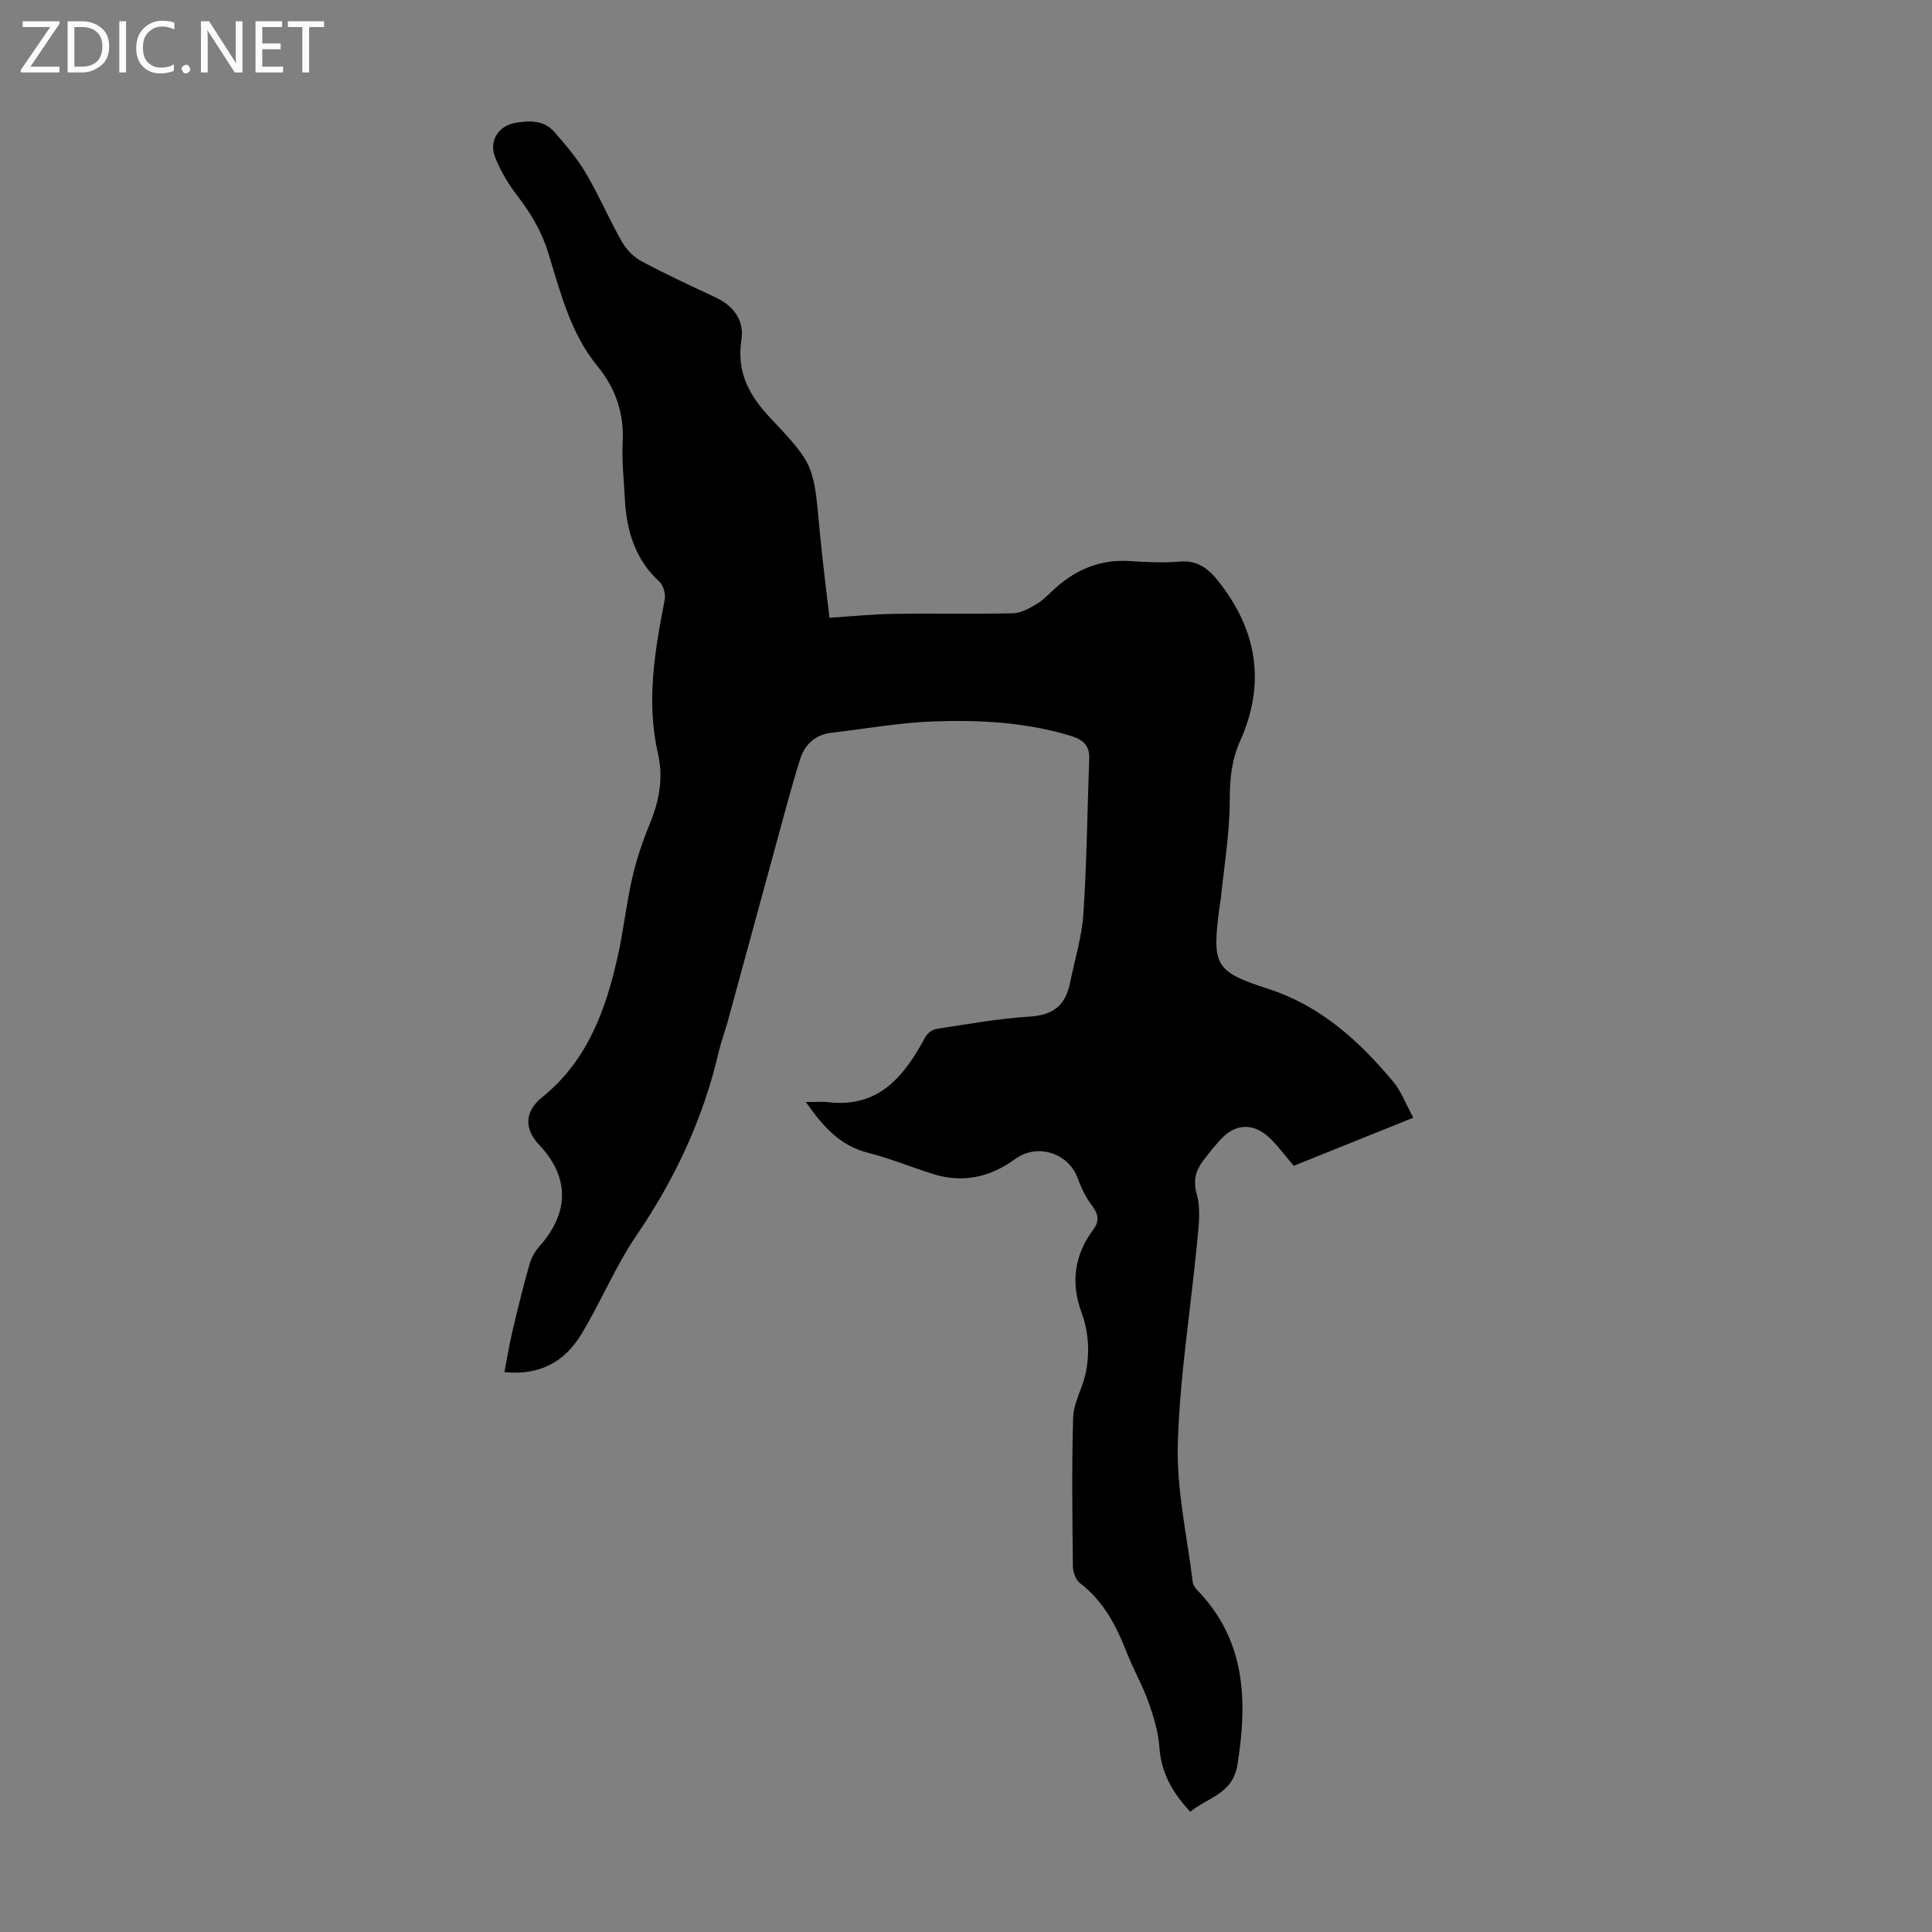 <svg enable-background="new 0 0 400 400" viewBox="0 0 400 400" xmlns="http://www.w3.org/2000/svg"><rect x="0" y="0" width="400" height="400" fill="#808080" stroke="none"/><g fill="#fbfafc"><path d="m12.4 4.8-6.1 9h6v1.2h-8v-.5l6.1-8.9h-5.7v-1.2h7.6v.4z"/><path d="m14 15v-10.6h3c1.6 0 2.9.5 4 1.4s1.6 2.2 1.6 3.8-.5 3-1.6 3.9-2.4 1.5-4 1.5zm1.4-9.4v8.2h1.6c1.3 0 2.4-.4 3.1-1.1s1.1-1.8 1.1-3.1-.4-2.3-1.2-3-1.8-1-3.1-1z"/><path d="m26.1 4.4v10.6h-1.4v-10.6z"/><path d="m36.1 14.6c-.8.4-1.8.6-2.9.6-1.5 0-2.7-.5-3.6-1.4s-1.4-2.2-1.4-3.8c0-1.7.5-3.1 1.5-4.1s2.3-1.6 3.9-1.6c1 0 1.8.1 2.5.4v1.4c-.8-.4-1.6-.6-2.5-.6-1.2 0-2.1.4-2.9 1.2s-1.1 1.8-1.1 3.2c0 1.3.3 2.3 1 3s1.6 1.1 2.7 1.1c1 0 2-.2 2.7-.7v1.3z"/><path d="m37.6 14.3c0-.2.1-.5.3-.6s.4-.3.6-.3c.3 0 .5.1.6.3s.3.4.3.6-.1.4-.3.6-.4.3-.6.3c-.3 0-.5-.1-.6-.3s-.3-.4-.3-.6z"/><path d="m50.2 15h-1.6l-5.3-8.2c-.2-.2-.3-.5-.4-.7 0 .2.1.7.1 1.5v7.4h-1.4v-10.6h1.7l5.2 8.1c.2.4.4.6.4.7 0-.3-.1-.8-.1-1.5v-7.3h1.4z"/><path d="m58.6 15h-5.7v-10.6h5.5v1.2h-4.1v3.4h3.8v1.2h-3.8v3.6h4.3z"/><path d="m67.1 5.6h-3.1v9.4h-1.4v-9.4h-3v-1.2h7.5z"/></g><path d="m166.85 228.17c1.95 0 3.28-.13 4.58.02 10.6 1.25 15.81-5.43 20.17-13.51.42-.78 1.5-1.54 2.37-1.67 6.41-.98 12.82-2.14 19.28-2.54 4.8-.3 7.36-2.37 8.27-6.89.97-4.81 2.47-9.59 2.79-14.45.71-10.69.81-21.41 1.2-32.12.1-2.74-1.38-3.91-3.81-4.65-9.34-2.86-18.96-3.34-28.57-2.99-7 .25-13.96 1.53-20.94 2.33-3.39.39-5.57 2.43-6.53 5.48-1.8 5.73-3.33 11.55-4.91 17.35-3.39 12.38-6.75 24.77-10.14 37.15-.56 2.05-1.33 4.04-1.81 6.1-3.19 13.77-9.02 26.27-17 37.96-4.38 6.42-7.37 13.77-11.41 20.45-3.4 5.64-8.52 8.65-15.96 7.89.59-3.05 1.05-5.86 1.7-8.63 1.07-4.55 2.2-9.09 3.47-13.6.37-1.32 1.08-2.68 1.99-3.7 5.32-5.92 7.32-13.41-.01-21.18-3.14-3.33-2.91-6.92.65-9.78 9.38-7.55 13.19-18.07 15.68-29.25 1.19-5.34 1.76-10.81 2.98-16.14.87-3.79 2.12-7.53 3.6-11.13 1.97-4.77 2.91-9.49 1.73-14.66-2.45-10.73-.66-21.31 1.41-31.88.22-1.14-.29-2.93-1.12-3.7-5.06-4.67-6.81-10.6-7.14-17.17-.2-3.91-.65-7.84-.45-11.73.31-6.02-1.49-11.17-5.25-15.76-5.62-6.86-7.65-15.33-10.19-23.51-1.36-4.38-3.57-8.09-6.33-11.67-1.88-2.43-3.51-5.18-4.64-8.03-1.32-3.31.61-6.48 4.15-7.11 2.87-.51 5.97-.63 8.13 1.88 2.32 2.69 4.69 5.43 6.48 8.47 2.72 4.61 4.83 9.58 7.48 14.24.92 1.61 2.43 3.17 4.05 4.04 5.02 2.69 10.2 5.08 15.36 7.5 3.77 1.77 5.96 4.77 5.34 8.79-1.02 6.68 1.57 11.48 6.01 16.18 9.17 9.72 8.95 9.89 10.21 23.49.54 5.88 1.32 11.74 2.01 17.86 4.54-.29 8.85-.73 13.16-.8 8.28-.13 16.57.07 24.85-.13 1.68-.04 3.45-1.06 4.97-1.97 1.42-.85 2.56-2.15 3.82-3.27 4.37-3.88 9.36-5.95 15.32-5.57 3.46.22 6.96.41 10.4.11 3.6-.31 5.82 1.36 7.88 3.92 8.16 10.19 9.99 21.3 4.61 33.26-1.81 4.02-2.12 7.92-2.13 12.26-.02 6.88-1.19 13.76-1.89 20.65-.06.56-.2 1.1-.27 1.66-1.53 11.93-.95 13.12 10.23 16.75 10.78 3.5 18.7 10.75 25.74 19.14 1.72 2.05 2.68 4.75 4.19 7.5-8.68 3.49-16.73 6.73-24.75 9.96-1.73-2.03-3.18-4.02-4.93-5.71-3.43-3.31-7.24-3.09-10.36.41-1.19 1.34-2.33 2.72-3.4 4.15-1.59 2.11-2.21 4.11-1.38 7.07.86 3.09.37 6.65.06 9.96-1.34 13.91-3.6 27.79-4 41.72-.28 9.5 1.94 19.08 3.1 28.62.07.6.54 1.22.98 1.68 9.99 10.37 10.38 22.79 8.28 36.06-.96 6.1-6.08 6.75-9.78 9.77-3.63-3.87-6.02-7.99-6.39-13.36-.22-3.16-1.19-6.34-2.26-9.35-1.24-3.46-3.1-6.69-4.44-10.12-2.18-5.58-4.83-10.76-9.76-14.52-.87-.66-1.44-2.25-1.45-3.42-.11-10.3-.26-20.6.06-30.89.1-3 1.86-5.91 2.54-8.94.47-2.09.64-4.31.51-6.45-.13-2.1-.56-4.25-1.29-6.22-2.31-6.24-1.53-11.97 2.41-17.27 1.38-1.86.99-3.29-.34-5.05-1.25-1.65-2.18-3.61-2.89-5.56-1.9-5.25-8.38-7.33-12.93-4-5.21 3.81-10.9 5.06-17.12 3.09-4.47-1.41-8.84-3.23-13.37-4.37-5.73-1.45-9.28-5.37-12.86-10.5z" fill="#000001"/></svg>
